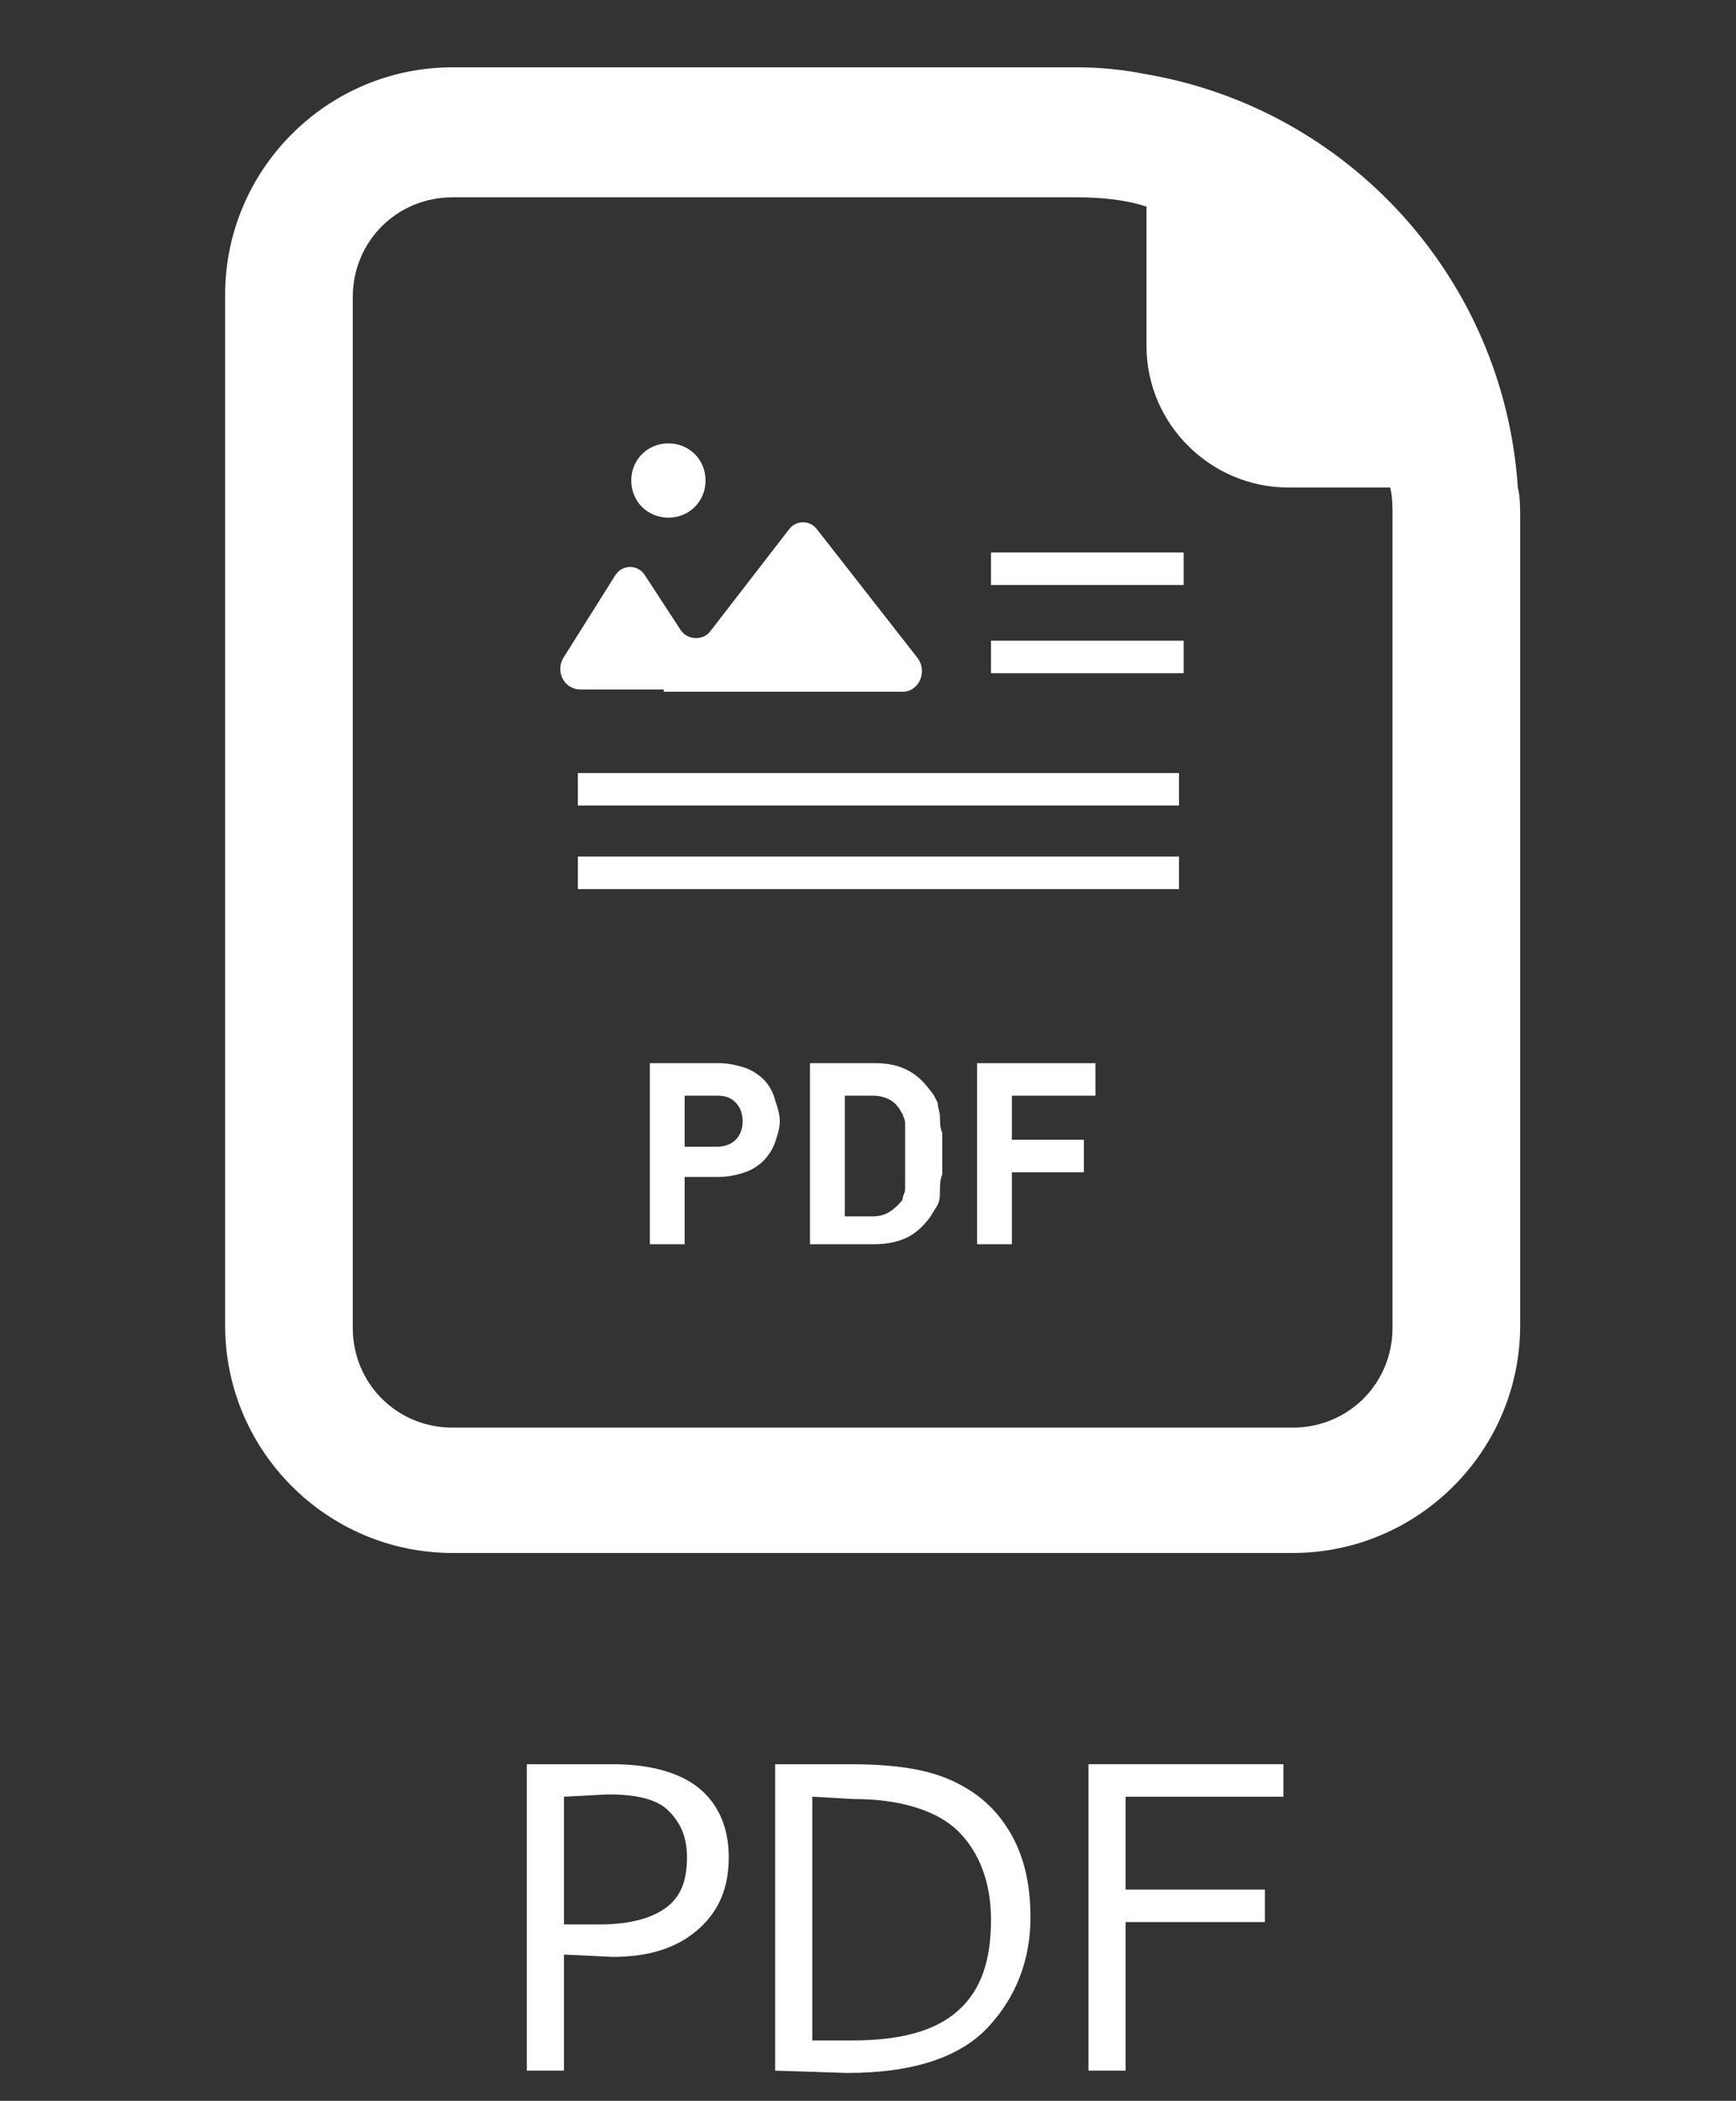 <?xml version="1.0" encoding="utf-8"?>
<!-- Generator: Adobe Illustrator 24.0.1, SVG Export Plug-In . SVG Version: 6.00 Build 0)  -->
<svg version="1.1" id="レイヤー_1" xmlns="http://www.w3.org/2000/svg" xmlns:xlink="http://www.w3.org/1999/xlink" x="0px"
	 y="0px" viewBox="0 0 74.8 90.5" style="enable-background:new 0 0 74.8 90.5;" xml:space="preserve">
<rect x="0" y="0" width="74.8" height="90.5" fill="#333333" stroke="none"/>
<style type="text/css">
	.st0{fill:#FFFFFF;}
</style>
<g id="レイヤー_1_1_">
</g>
<g id="_x31_">
	<g>
		<path class="st0" d="M24.3,84.2v5h-1.6V76h3.7c1.7,0,3,0.4,3.8,1.1s1.2,1.7,1.2,2.9c0,1.3-0.4,2.3-1.3,3.1s-2.1,1.2-3.7,1.2
			L24.3,84.2L24.3,84.2z M24.3,77.4v5.5h1.6c1.3,0,2.3-0.3,2.9-0.8s0.8-1.2,0.8-2.1s-0.3-1.5-0.8-2s-1.4-0.7-2.6-0.7L24.3,77.4
			L24.3,77.4z"/>
		<path class="st0" d="M33.4,89.2V76h3.2c1.9,0,3.3,0.2,4.4,0.7s1.9,1.2,2.5,2.2s0.9,2.2,0.9,3.7c0,1.8-0.6,3.4-1.8,4.7
			s-3.2,2-6.1,2L33.4,89.2L33.4,89.2z M35,77.4v10.5h1.7c2.1,0,3.6-0.4,4.6-1.3s1.4-2.2,1.4-3.9c0-1.6-0.5-2.9-1.4-3.8
			s-2.5-1.4-4.5-1.4L35,77.4L35,77.4z"/>
		<path class="st0" d="M55.2,77.4h-6.7v4h6v1.4h-6v6.4h-1.6V76h8.4v1.4H55.2z"/>
	</g>
	<g>
		<path class="st0" d="M65.4,21L65.4,21c-0.6-9-7.3-16.3-16-17.8c-1-0.2-2-0.3-3-0.3c0,0-0.1,0-0.2,0H19.5c-5.4,0-9.8,4.4-9.8,9.8
			v44.4c0,5.4,4.4,9.8,9.8,9.8h36.2c5.4,0,9.8-4.4,9.8-9.8V22.3C65.5,21.9,65.5,21.4,65.4,21z M59.9,21L59.9,21
			c0.1,0.4,0.1,0.8,0.1,1.3v34.9c0,2.4-1.9,4.3-4.3,4.3H19.5c-2.4,0-4.3-1.9-4.3-4.3V12.8c0-2.4,1.9-4.3,4.3-4.3h26.9
			c1,0,2.1,0.1,3,0.4v6c0,3.4,2.8,6.1,6.1,6.1h3.2H59.9z"/>
		<path class="st0" d="M32.9,46.5c-0.2-0.2-0.5-0.4-0.8-0.5s-0.7-0.2-1.1-0.2h-3v7.8h1.5v-2.9H31c0.4,0,0.8-0.1,1.1-0.2
			c0.3-0.1,0.6-0.3,0.8-0.5s0.4-0.5,0.5-0.8s0.2-0.6,0.2-0.9c0-0.3-0.1-0.6-0.2-0.9C33.3,47,33.1,46.7,32.9,46.5z M29.5,47.2h1.4
			c0.4,0,0.6,0.1,0.8,0.3c0.2,0.2,0.3,0.5,0.3,0.8s-0.1,0.6-0.3,0.8c-0.2,0.2-0.5,0.3-0.8,0.3h-1.4V47.2z"/>
		<path class="st0" d="M40.5,48.1c0-0.2-0.1-0.4-0.1-0.6c-0.1-0.2-0.2-0.4-0.3-0.5c-0.3-0.4-0.6-0.7-1-0.9s-0.8-0.3-1.4-0.3h-2.8
			v7.8h2.8c0.5,0,1-0.1,1.4-0.3s0.7-0.5,1-0.9c0.1-0.2,0.2-0.3,0.3-0.5s0.1-0.4,0.1-0.6c0-0.2,0-0.5,0.1-0.7c0-0.3,0-0.6,0-0.9
			c0-0.3,0-0.6,0-0.9C40.5,48.6,40.5,48.3,40.5,48.1z M36.4,47.2h1.2c0.5,0,0.9,0.2,1.1,0.5c0.1,0.1,0.1,0.2,0.2,0.3
			c0,0.1,0.1,0.2,0.1,0.4s0,0.3,0,0.6c0,0.2,0,0.5,0,0.8s0,0.6,0,0.8s0,0.4,0,0.6c0,0.2-0.1,0.3-0.1,0.4c0,0.1-0.1,0.2-0.2,0.3
			c-0.3,0.3-0.6,0.5-1.1,0.5h-1.2V47.2z"/>
		<polygon class="st0" points="42.1,53.6 43.6,53.6 43.6,50.5 46.7,50.5 46.7,50.5 46.7,50.5 46.7,50.5 46.7,49.1 43.6,49.1 
			43.6,47.2 47.2,47.2 47.2,47.2 47.2,47.2 47.2,47.2 47.2,45.8 42.1,45.8 		"/>
		<rect x="24.9" y="33.3" class="st0" width="25.9" height="1.4"/>
		<rect x="24.9" y="36.9" class="st0" width="25.9" height="1.4"/>
		<path class="st0" d="M28.6,29.8H31h7.9c0.7,0,1.1-0.9,0.6-1.5l-4.3-5.5c-0.3-0.4-0.9-0.4-1.2,0l-3.4,4.4c-0.3,0.4-1,0.4-1.3-0.1
			l-1.5-2.3c-0.3-0.5-1-0.5-1.3,0l-2.2,3.5c-0.4,0.6,0,1.4,0.7,1.4h3.6V29.8z"/>
		<path class="st0" d="M28.8,22.3c0.9,0,1.6-0.7,1.6-1.6s-0.7-1.6-1.6-1.6s-1.6,0.7-1.6,1.6C27.2,21.6,27.9,22.3,28.8,22.3z"/>
		<rect x="42.7" y="23.8" class="st0" width="8.3" height="1.4"/>
		<rect x="42.7" y="27.6" class="st0" width="8.3" height="1.4"/>
	</g>
</g>
</svg>
